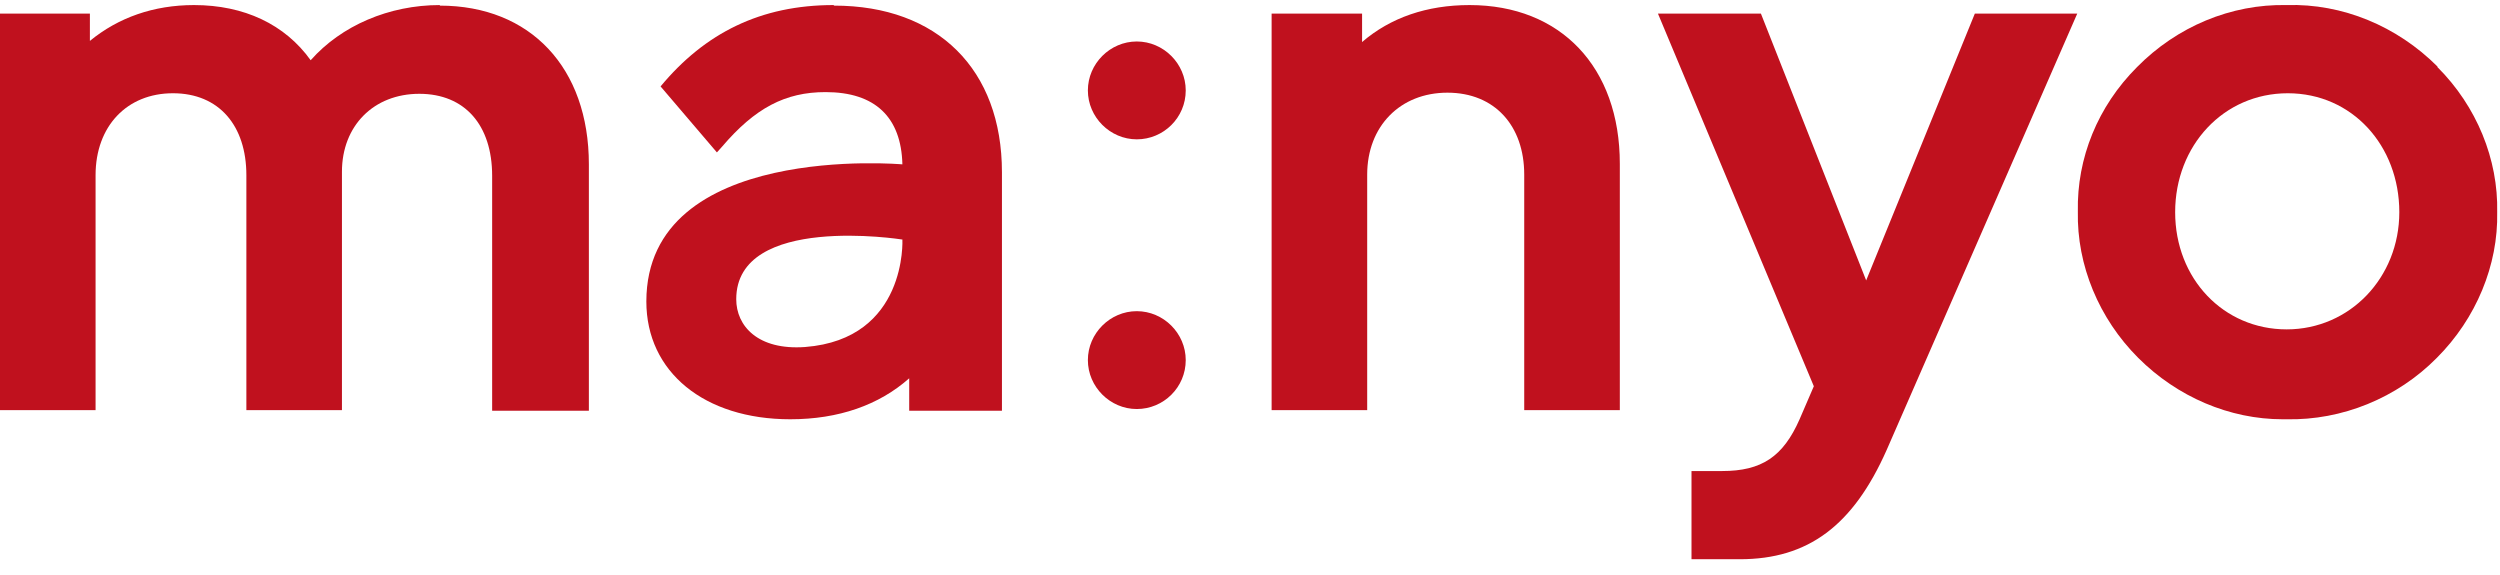<svg width="113" height="26" viewBox="0 0 113 26" fill="none" xmlns="http://www.w3.org/2000/svg">
<path d="M37.676 0.229C34.384 0.229 31.864 1.489 29.858 3.906L32.404 6.889L32.635 6.632C34.127 4.883 35.49 4.163 37.316 4.163C39.553 4.163 40.736 5.295 40.788 7.429C40.788 7.429 29.215 6.401 29.215 13.627C29.215 16.816 31.838 18.951 35.721 18.951C37.907 18.951 39.733 18.308 41.096 17.099V18.565H45.288V7.789C45.288 3.135 42.382 0.254 37.702 0.254L37.676 0.229ZM40.788 10.824C40.788 10.824 41.019 15.325 36.39 15.685C34.255 15.839 33.278 14.733 33.278 13.524C33.278 9.641 40.762 10.824 40.762 10.824H40.788Z" fill="#C0111E"/>
<path d="M19.879 0.229C17.59 0.229 15.43 1.154 14.042 2.723C12.884 1.103 11.033 0.229 8.77 0.229C6.944 0.229 5.349 0.794 4.063 1.849V0.614H0V18.539H4.32V7.918C4.32 5.706 5.735 4.215 7.818 4.215C9.901 4.215 11.136 5.681 11.136 7.918V18.539H15.456V7.764C15.456 5.681 16.896 4.24 18.953 4.24C21.011 4.24 22.245 5.655 22.245 7.944V18.565H26.617V7.429C26.617 3.057 23.968 0.254 19.879 0.254V0.229Z" fill="#C0111E"/>
<path d="M66.426 0.229C64.497 0.229 62.851 0.794 61.566 1.9V0.614H57.477V18.539H61.797V7.892C61.797 5.706 63.289 4.189 65.423 4.189C67.558 4.189 68.895 5.681 68.895 7.892V18.539H73.216V7.404C73.216 3.032 70.541 0.229 66.426 0.229Z" fill="#C0111E"/>
<path d="M76.456 25.277H78.642C81.728 25.277 83.76 23.759 85.277 20.339L93.892 0.614H89.263L84.351 12.675L79.593 0.614H74.939L81.985 17.459L81.342 18.95C80.596 20.648 79.619 21.291 77.844 21.291C77.562 21.291 76.456 21.291 76.456 21.291V25.277Z" fill="#C0111E"/>
<path d="M110.172 3.006C108.346 1.18 105.877 0.152 103.357 0.229C100.837 0.177 98.394 1.206 96.594 3.032C94.819 4.806 93.868 7.147 93.919 9.564C93.868 11.982 94.871 14.399 96.645 16.173C98.419 17.948 100.785 18.951 103.177 18.951C103.229 18.951 103.306 18.951 103.357 18.951C105.852 19.002 108.346 17.999 110.147 16.173C111.921 14.399 112.924 11.982 112.873 9.59C112.924 7.198 111.947 4.806 110.172 3.032V3.006ZM108.449 9.59C108.449 12.547 106.212 14.888 103.357 14.888C100.503 14.888 98.317 12.599 98.317 9.59C98.317 6.581 100.503 4.215 103.409 4.215C106.315 4.215 108.449 6.581 108.449 9.59Z" fill="#C0111E"/>
<path d="M53.595 4.087C53.595 5.321 52.592 6.298 51.383 6.298C50.175 6.298 49.172 5.295 49.172 4.087C49.172 2.878 50.175 1.875 51.383 1.875C52.592 1.875 53.595 2.878 53.595 4.087Z" fill="#C0111E"/>
<path d="M53.595 16.276C53.595 17.511 52.592 18.488 51.383 18.488C50.175 18.488 49.172 17.485 49.172 16.276C49.172 15.067 50.175 14.065 51.383 14.065C52.592 14.065 53.595 15.067 53.595 16.276Z" fill="#C0111E"/>
</svg>

